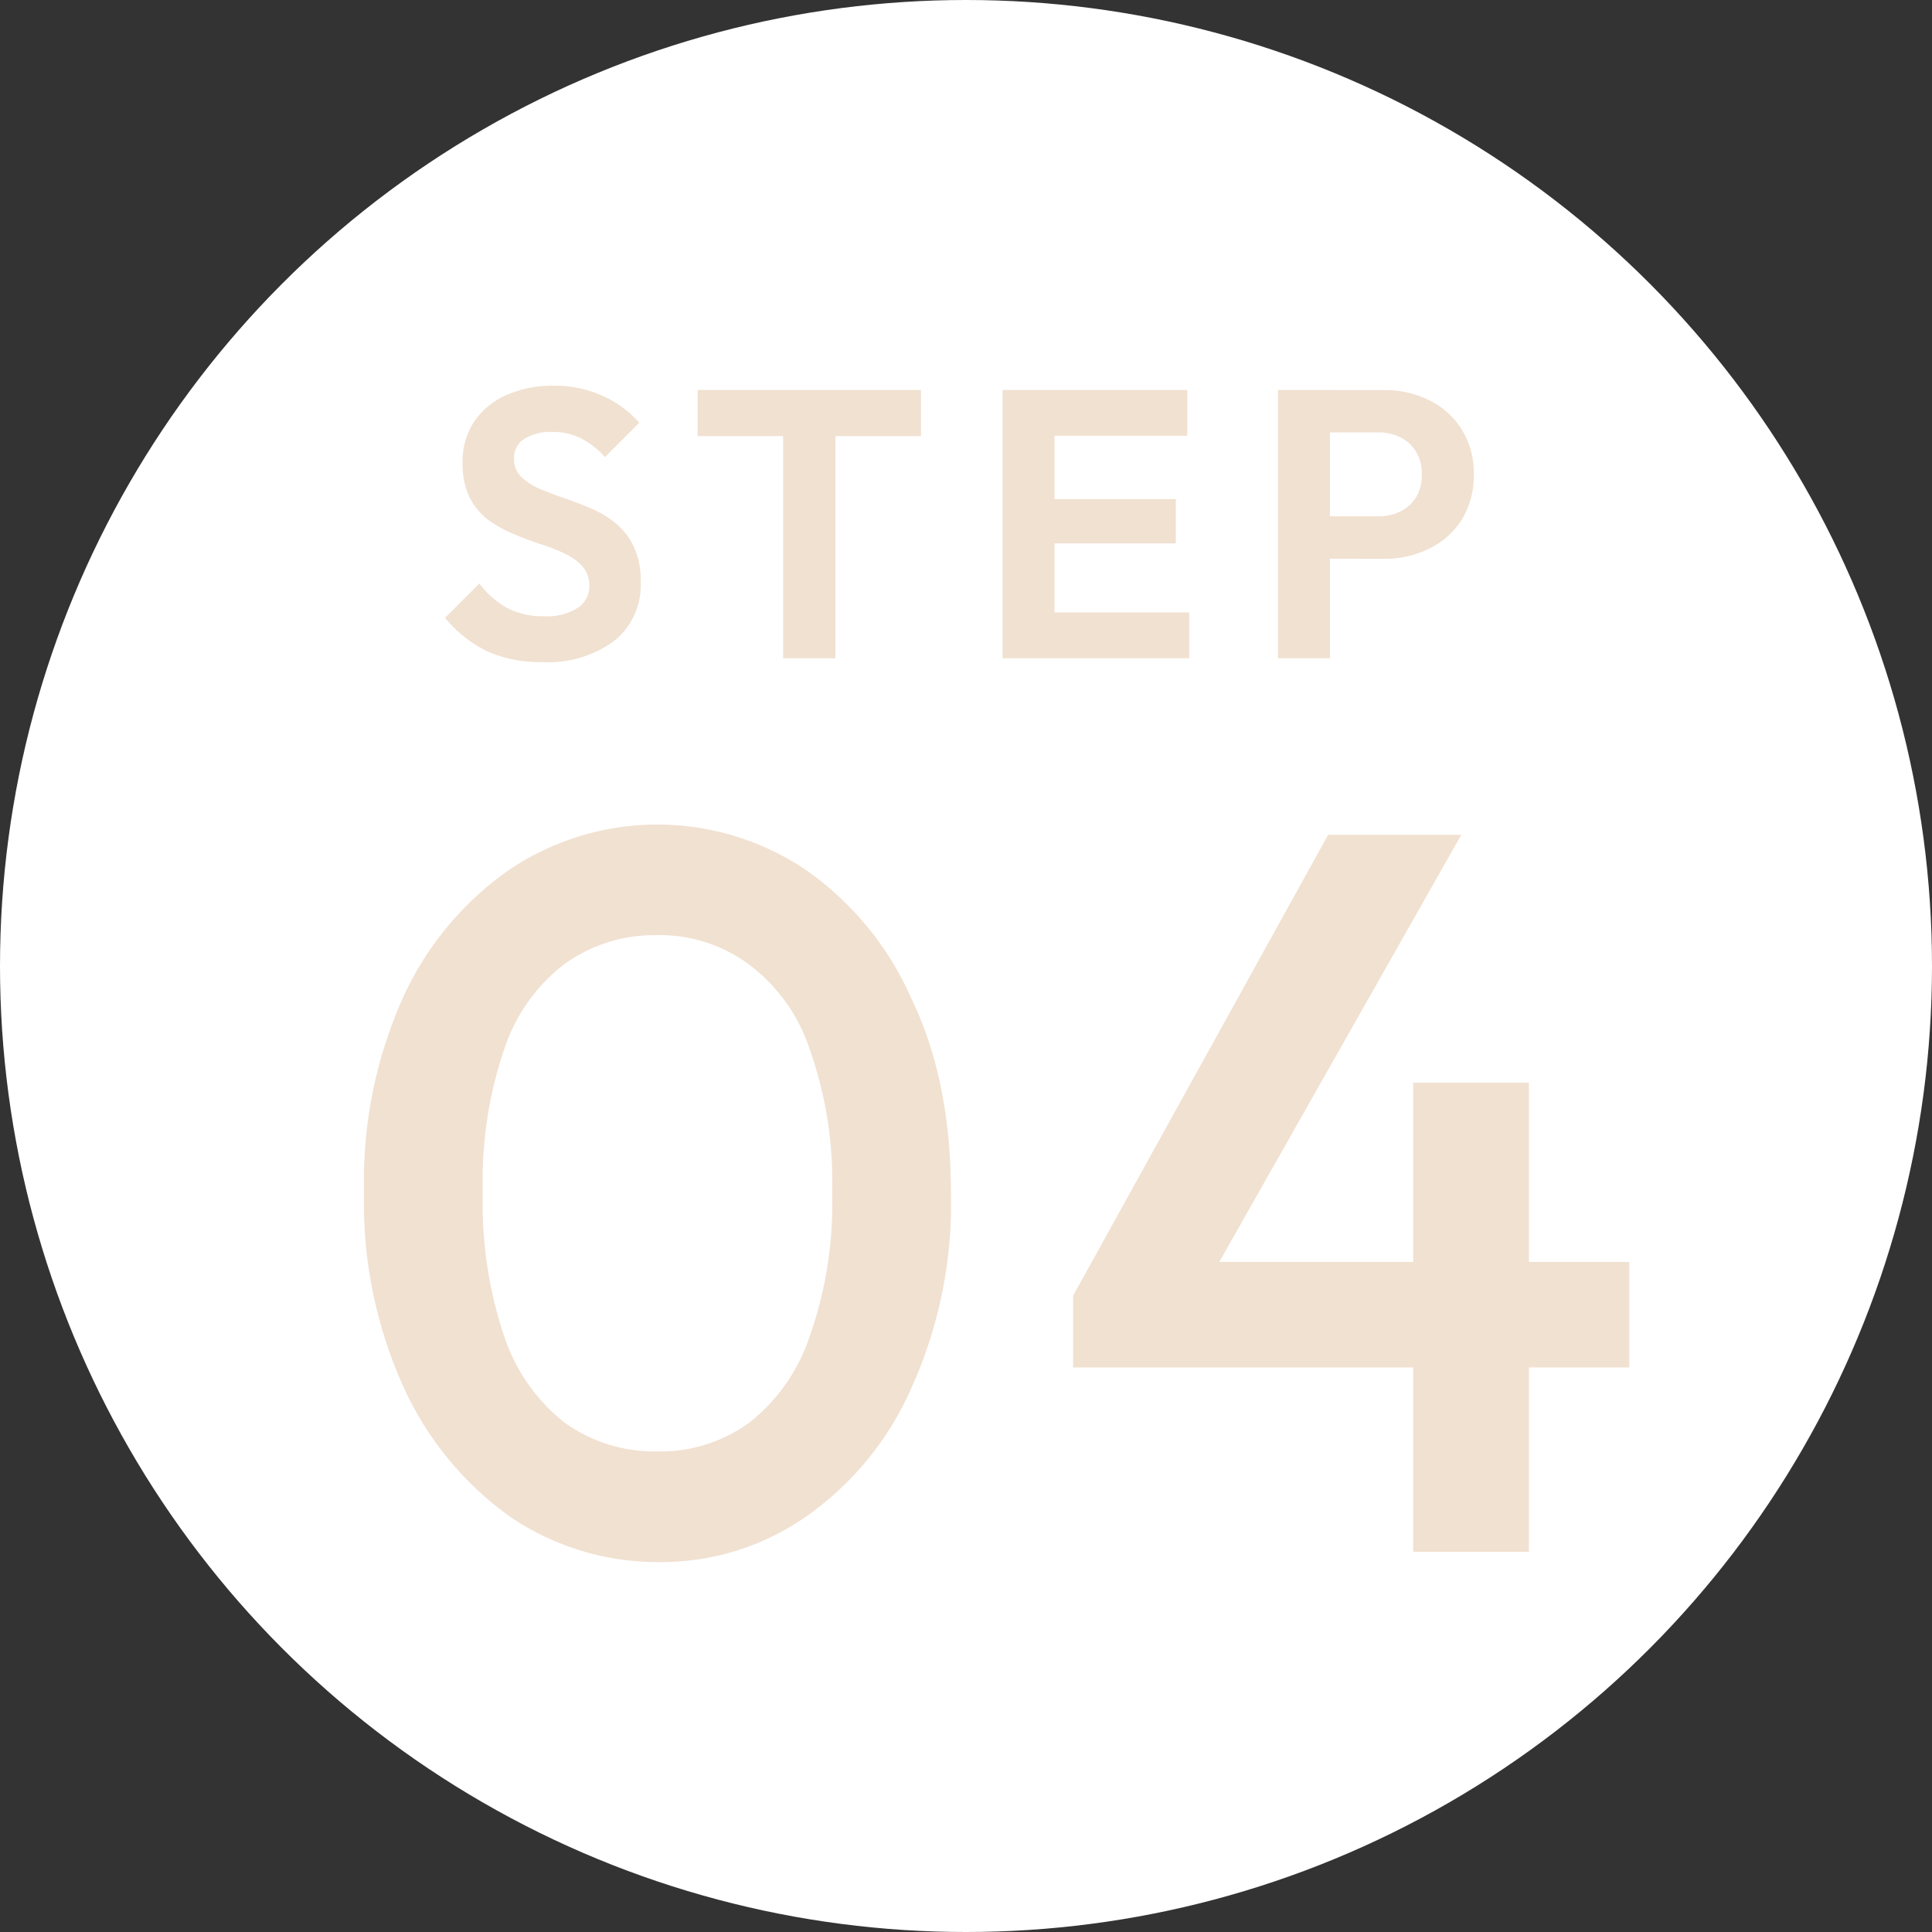 <svg id="Group_170" data-name="Group 170" xmlns="http://www.w3.org/2000/svg" width="187" height="187" viewBox="0 0 187 187">
  <rect x="0" y="0" width="187" height="187" fill="#333333" stroke="none"/>
  <circle id="楕円形_9" data-name="楕円形 9" cx="93.5" cy="93.5" r="93.5" fill="#fff"/>
  <path id="パス_960" data-name="パス 960" d="M63.785,151.194a25.38,25.38,0,0,1-14.376-4.363A31.288,31.288,0,0,1,39.1,134.339,43.228,43.228,0,0,1,35.232,115.4,43.534,43.534,0,0,1,39,96.566,30.529,30.529,0,0,1,49.31,84.173a25.705,25.705,0,0,1,28.652,0A29.826,29.826,0,0,1,88.174,96.566q3.867,7.931,3.867,18.936a43.224,43.224,0,0,1-3.867,18.936,29.824,29.824,0,0,1-10.212,12.393A24.459,24.459,0,0,1,63.785,151.194Zm-.2-10.708a14.626,14.626,0,0,0,8.923-2.776,17.716,17.716,0,0,0,5.85-8.328A38.546,38.546,0,0,0,80.54,115.4a38.222,38.222,0,0,0-2.181-13.88,16.8,16.8,0,0,0-5.949-8.229,14.471,14.471,0,0,0-8.824-2.776,14.907,14.907,0,0,0-8.923,2.776,17.074,17.074,0,0,0-5.849,8.229,39.366,39.366,0,0,0-2.082,13.88,40.216,40.216,0,0,0,2.082,13.979,17.715,17.715,0,0,0,5.849,8.328A14.9,14.9,0,0,0,63.587,140.486Zm40.279-15.07L128.553,80.8h12.888L116.16,125.416Zm0,6.94v-6.94l4.858-3.271H157.7v10.211ZM136.782,150.2V104.795h11.2V150.2Z" fill="#f1e1d1"/>
  <path id="パス_961" data-name="パス 961" d="M52.494,64.083A12.467,12.467,0,0,1,47.1,63.012,12.29,12.29,0,0,1,43.074,59.8L46.4,56.473a8.616,8.616,0,0,0,2.66,2.364,7.726,7.726,0,0,0,3.694.813,5.461,5.461,0,0,0,3.1-.776,2.432,2.432,0,0,0,1.182-2.143,2.762,2.762,0,0,0-.665-1.921A5.442,5.442,0,0,0,54.6,53.555a16.876,16.876,0,0,0-2.4-.924q-1.293-.443-2.623-1a12.115,12.115,0,0,1-2.4-1.367,6.467,6.467,0,0,1-1.736-2.143,7.4,7.4,0,0,1-.665-3.325,6.924,6.924,0,0,1,1.145-4.027,7.327,7.327,0,0,1,3.14-2.549,10.986,10.986,0,0,1,4.507-.887,11.245,11.245,0,0,1,4.8,1,10.257,10.257,0,0,1,3.509,2.586l-3.325,3.325A7.947,7.947,0,0,0,56.188,42.4a5.949,5.949,0,0,0-2.7-.591,4.879,4.879,0,0,0-2.734.665,2.168,2.168,0,0,0-1,1.921,2.348,2.348,0,0,0,.665,1.736,5.752,5.752,0,0,0,1.736,1.145q1.108.48,2.4.924,1.33.443,2.623,1a9.43,9.43,0,0,1,2.4,1.441,6.367,6.367,0,0,1,1.773,2.29,7.74,7.74,0,0,1,.665,3.4,6.928,6.928,0,0,1-2.549,5.689A10.772,10.772,0,0,1,52.494,64.083ZM75.8,63.714V38.3h5.061V63.714Zm-8.275-21.5v-4.47H89.141v4.47Zm29.513,21.5V37.744h5.024v25.97Zm3.694,0V59.281h14.371v4.433Zm0-11.12V48.309h13.078v4.285Zm0-10.418V37.744h14.186v4.433Zm26.656,11.9v-4.1h6.022a4.728,4.728,0,0,0,2.143-.48,3.7,3.7,0,0,0,1.514-1.367,4.225,4.225,0,0,0,.554-2.216,4.151,4.151,0,0,0-.554-2.18,3.619,3.619,0,0,0-1.514-1.4,4.727,4.727,0,0,0-2.143-.48h-6.022v-4.1h6.539a9.627,9.627,0,0,1,4.433,1,7.625,7.625,0,0,1,3.14,2.845,7.911,7.911,0,0,1,1.145,4.322,8.1,8.1,0,0,1-1.145,4.359,7.711,7.711,0,0,1-3.14,2.808,9.627,9.627,0,0,1-4.433,1ZM123.7,63.714V37.744h5.024v25.97Z" fill="#f1e1d1"/>
</svg>
